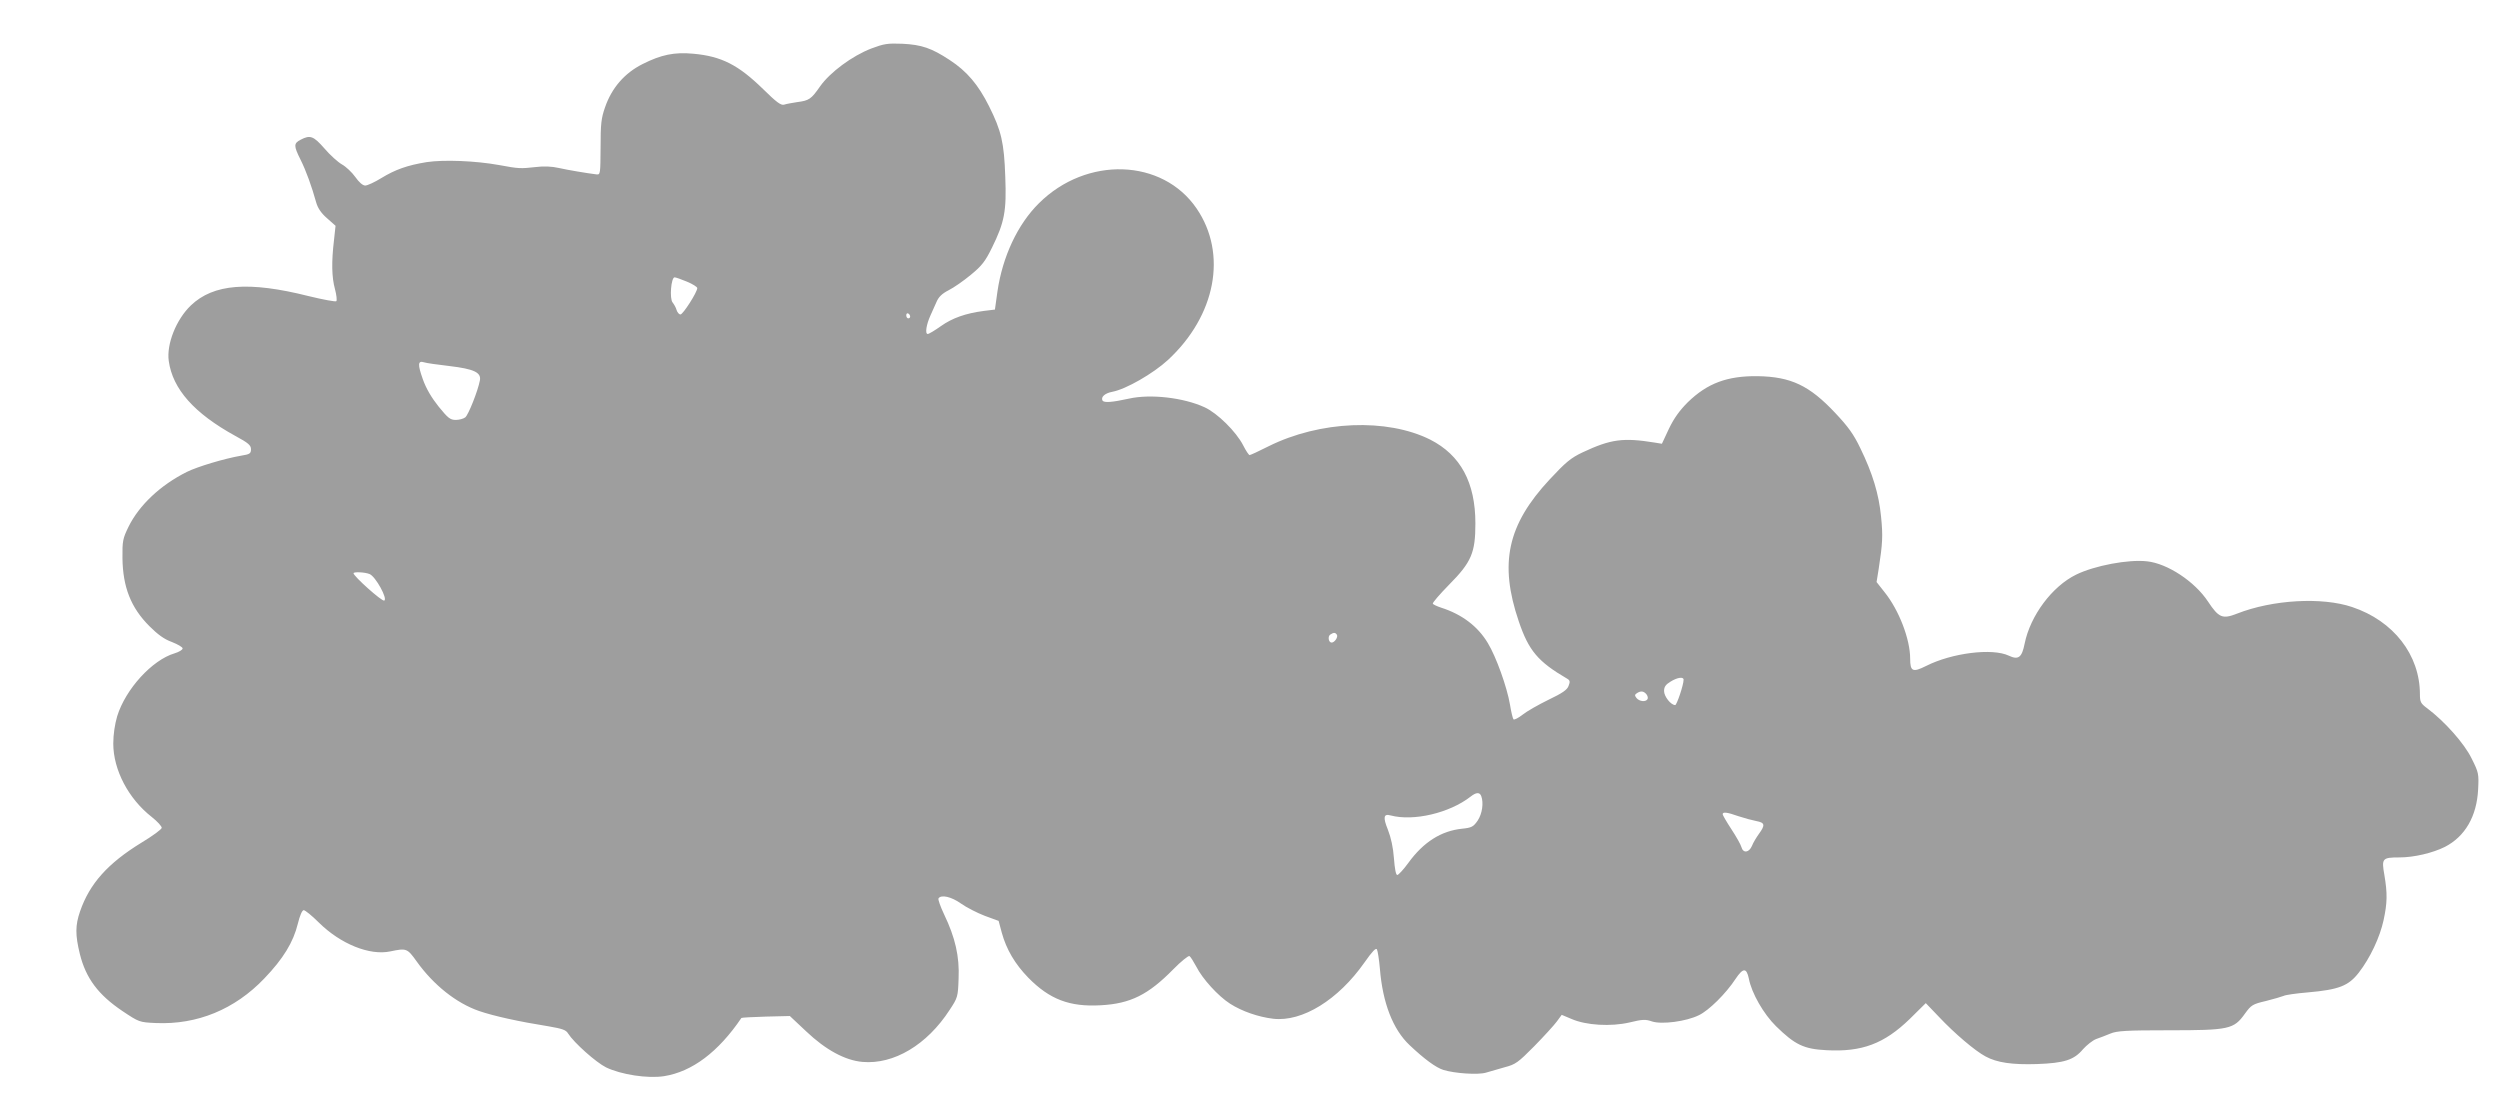 <?xml version="1.0" standalone="no"?>
<!DOCTYPE svg PUBLIC "-//W3C//DTD SVG 20010904//EN"
 "http://www.w3.org/TR/2001/REC-SVG-20010904/DTD/svg10.dtd">
<svg version="1.0" xmlns="http://www.w3.org/2000/svg"
 width="1280pt" height="562pt" viewBox="0 0 1280 562"
 preserveAspectRatio="xMidYMid meet">
<g transform="translate(0,562) scale(0.1,-0.1)"
fill="#9e9e9e" stroke="none">
<path d="M4462 5372 c-99 -38 -212 -122 -263 -194 -46 -66 -56 -73 -119 -81
-25 -4 -54 -9 -66 -13 -16 -4 -39 13 -106 79 -128 125 -214 169 -359 182 -96
9 -164 -5 -259 -53 -92 -46 -158 -122 -192 -221 -20 -56 -23 -87 -23 -206 -1
-133 -1 -140 -20 -138 -49 6 -145 22 -194 33 -34 8 -78 10 -115 5 -83 -9 -88
-9 -191 10 -121 22 -284 28 -370 15 -99 -16 -161 -38 -233 -82 -34 -21 -71
-38 -82 -38 -13 0 -32 17 -51 44 -17 24 -48 53 -68 64 -21 12 -61 48 -90 82
-56 64 -73 70 -121 45 -37 -19 -37 -31 -1 -103 28 -56 57 -136 80 -219 8 -28
25 -54 55 -80 l44 -39 -8 -74 c-13 -110 -12 -188 5 -250 8 -30 11 -58 7 -62
-4 -4 -68 8 -142 26 -306 77 -487 63 -603 -48 -75 -72 -125 -198 -113 -284 20
-144 130 -268 341 -384 67 -36 80 -48 80 -68 0 -22 -6 -26 -50 -33 -87 -15
-223 -56 -278 -83 -136 -68 -244 -170 -299 -281 -29 -60 -32 -72 -31 -161 2
-148 43 -253 138 -348 43 -43 76 -67 115 -81 30 -12 55 -26 55 -33 0 -7 -18
-18 -41 -25 -115 -34 -251 -183 -294 -322 -12 -41 -20 -93 -20 -140 0 -135 78
-283 197 -376 29 -23 52 -48 51 -56 -2 -8 -48 -42 -103 -75 -173 -106 -266
-210 -315 -352 -25 -72 -25 -121 -1 -219 31 -124 94 -208 217 -291 87 -58 87
-58 173 -62 211 -9 403 70 554 228 97 101 149 186 172 281 10 41 22 69 30 69
7 0 42 -28 77 -63 111 -110 261 -171 367 -148 82 17 86 16 134 -51 87 -122
204 -214 319 -254 75 -26 207 -55 358 -79 69 -12 88 -18 99 -37 30 -47 142
-147 194 -173 77 -37 212 -58 297 -45 144 23 278 124 396 298 1 2 57 5 125 7
l123 3 83 -78 c100 -95 199 -149 289 -157 160 -14 330 87 446 266 41 62 43 67
46 161 5 113 -17 209 -74 328 -19 40 -32 77 -29 82 13 21 66 9 115 -26 28 -20
83 -48 122 -63 l71 -26 16 -60 c24 -87 68 -161 136 -231 109 -111 212 -150
370 -141 153 8 244 54 372 184 40 41 78 71 83 68 6 -4 21 -28 35 -54 31 -62
112 -151 173 -190 61 -39 145 -68 221 -77 149 -17 333 97 467 288 40 57 59 77
64 67 4 -8 11 -52 15 -98 14 -176 67 -312 152 -392 76 -72 135 -115 173 -127
58 -18 178 -26 218 -14 20 6 64 19 97 28 54 14 68 24 150 107 50 51 102 108
116 127 l25 34 50 -21 c75 -33 202 -40 297 -18 66 16 82 17 116 5 50 -16 174
0 239 32 51 24 139 111 188 186 39 58 56 58 68 2 14 -75 76 -182 139 -244 98
-96 143 -117 258 -123 182 -10 296 33 427 160 l82 81 68 -71 c79 -84 185 -174
238 -202 59 -32 137 -43 263 -39 140 5 190 21 236 76 19 21 49 45 67 52 18 6
51 19 73 28 33 14 80 17 300 17 308 0 332 5 389 85 32 44 39 49 108 65 40 10
80 22 90 26 9 5 65 13 125 18 158 14 207 33 260 101 58 75 108 181 127 269 19
88 20 137 4 231 -15 85 -11 90 77 90 75 0 171 23 233 54 103 53 163 156 170
294 4 80 3 86 -33 158 -37 77 -139 191 -227 257 -34 25 -38 33 -38 72 0 202
-135 376 -347 447 -154 52 -407 38 -590 -34 -74 -29 -93 -21 -148 62 -68 103
-208 195 -312 206 -96 11 -269 -22 -363 -68 -123 -60 -235 -210 -264 -354 -14
-71 -32 -84 -81 -61 -84 40 -292 14 -424 -53 -68 -34 -81 -28 -81 38 0 99 -57
248 -131 340 l-41 52 11 68 c20 131 22 168 12 267 -11 114 -43 221 -106 350
-34 71 -62 110 -128 180 -133 142 -228 186 -397 189 -156 2 -258 -36 -358
-133 -43 -43 -71 -82 -97 -136 l-36 -77 -37 6 c-161 26 -224 18 -369 -50 -61
-29 -86 -50 -169 -139 -216 -232 -259 -429 -158 -726 51 -151 99 -207 248
-294 14 -8 16 -15 7 -37 -7 -20 -32 -37 -103 -71 -51 -25 -111 -59 -132 -76
-22 -17 -43 -28 -47 -24 -4 5 -12 39 -18 76 -15 89 -71 245 -113 314 -51 86
-133 148 -240 182 -21 7 -40 16 -42 20 -3 4 35 48 83 97 115 116 135 164 135
314 0 210 -76 350 -231 429 -222 111 -565 97 -828 -34 -49 -25 -93 -45 -97
-45 -4 0 -19 22 -33 50 -36 70 -132 165 -198 195 -107 49 -276 69 -387 44 -86
-19 -127 -22 -135 -10 -10 18 12 38 50 45 70 13 210 94 285 163 245 227 305
543 147 775 -175 257 -564 270 -808 27 -109 -108 -186 -273 -212 -451 l-13
-93 -57 -7 c-92 -12 -161 -36 -220 -78 -31 -22 -61 -40 -67 -40 -15 0 -7 49
14 95 8 17 21 47 30 67 11 27 28 44 63 62 26 13 78 49 115 80 56 46 73 69 107
138 64 130 75 187 68 363 -6 175 -20 235 -83 361 -55 110 -113 179 -202 237
-93 61 -143 78 -242 83 -75 3 -94 0 -158 -24z m-945 -1194 c29 -12 53 -27 53
-33 0 -21 -73 -135 -86 -135 -7 0 -16 10 -20 23 -3 12 -13 29 -20 38 -17 19
-8 129 10 129 6 0 34 -10 63 -22z m1143 -179 c0 -5 -4 -9 -10 -9 -5 0 -10 7
-10 16 0 8 5 12 10 9 6 -3 10 -10 10 -16z m-2360 -253 c127 -15 165 -33 157
-74 -10 -53 -59 -177 -75 -189 -9 -7 -31 -13 -48 -13 -29 0 -40 9 -88 68 -36
45 -64 92 -81 140 -27 76 -26 97 6 87 11 -4 69 -12 129 -19z m-408 -1065 c31
-12 95 -129 75 -136 -12 -5 -157 125 -157 140 0 8 57 6 82 -4z m4953 -311 c7
-12 -12 -40 -27 -40 -16 0 -21 32 -7 41 18 12 26 11 34 -1z m1775 -230 c0 -27
-35 -130 -43 -130 -22 0 -57 44 -57 72 0 21 8 33 33 48 35 22 67 26 67 10z
m-190 -75 c6 -8 9 -19 5 -25 -9 -15 -41 -12 -56 6 -10 13 -10 17 2 25 20 13
35 11 49 -6z m-846 -521 c13 -35 5 -90 -18 -125 -22 -32 -31 -37 -80 -42 -107
-11 -198 -68 -276 -176 -24 -33 -50 -61 -56 -61 -7 0 -13 32 -17 85 -4 56 -15
106 -31 147 -26 64 -22 83 14 73 117 -31 301 12 409 96 29 23 47 24 55 3z
m1317 -103 c30 -10 71 -21 92 -25 43 -8 46 -20 13 -65 -13 -18 -30 -46 -36
-62 -15 -35 -45 -39 -54 -6 -3 12 -26 53 -51 91 -25 38 -45 73 -45 77 0 13 22
11 81 -10z"/>
</g>
</svg>
